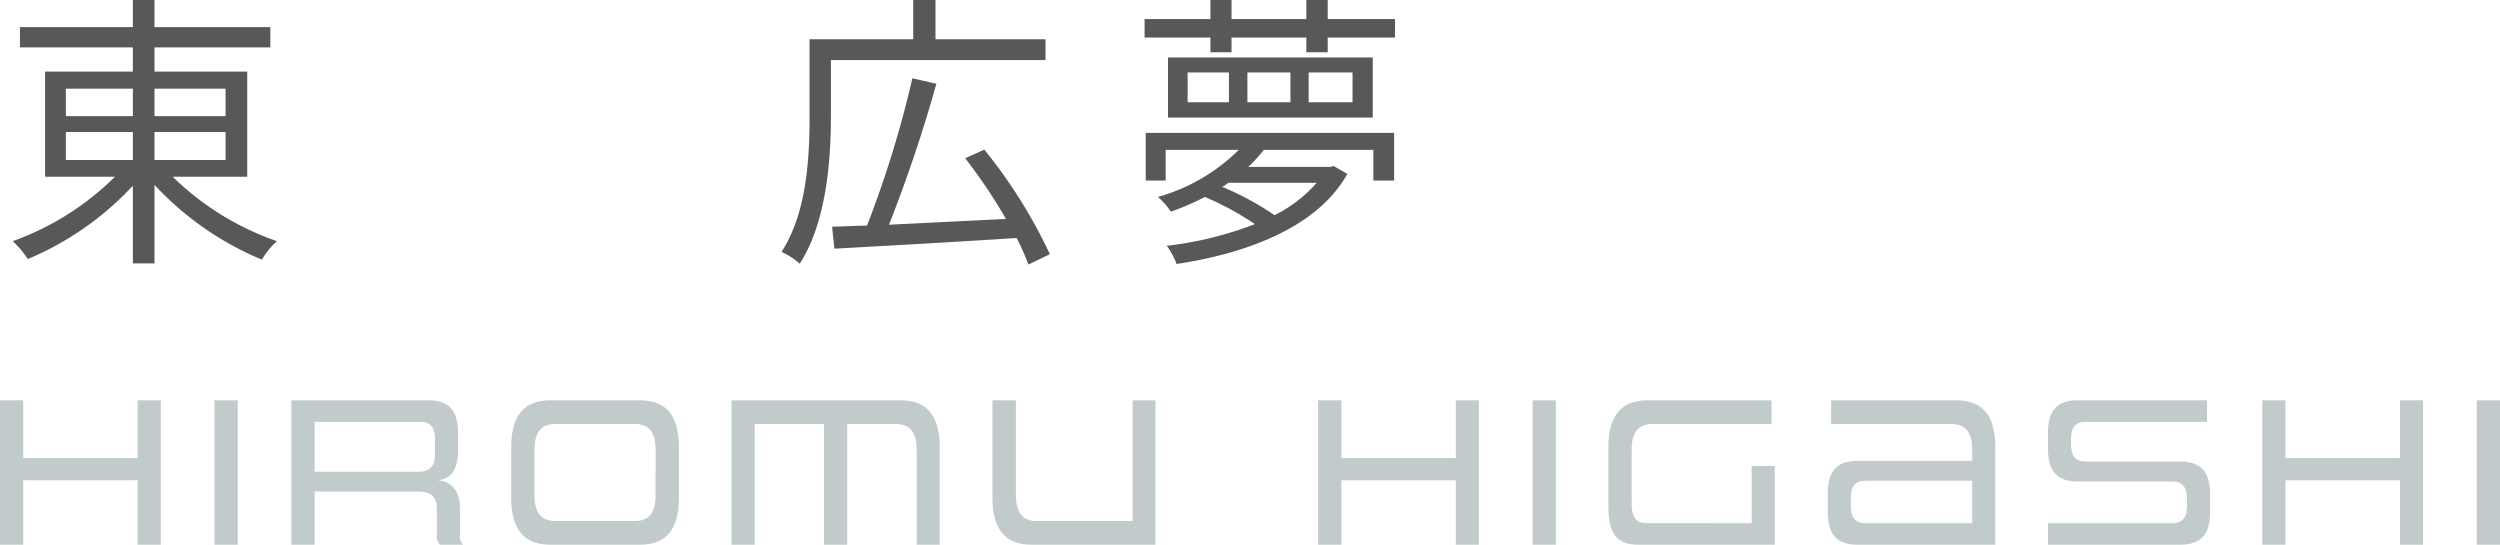<svg xmlns="http://www.w3.org/2000/svg" xmlns:xlink="http://www.w3.org/1999/xlink" width="173.119" height="37.72" viewBox="0 0 173.119 37.72">
  <defs>
    <clipPath id="clip-path">
      <rect id="長方形_1442" data-name="長方形 1442" width="173.119" height="10" fill="none"/>
    </clipPath>
  </defs>
  <g id="グループ_1762" data-name="グループ 1762" transform="translate(-23130 -3862.28)">
    <path id="パス_4675" data-name="パス 4675" d="M4.56-7.58H9.2v1.94H4.56Zm0-3H9.2v1.9H4.56Zm11.06,0v1.9H10.7v-1.9Zm0,4.94H10.7V-7.58h4.92Zm1.5,1.16v-7.28H10.7v-1.68h8.02v-1.4H10.7v-1.88H9.2v1.88H1.38v1.4H9.2v1.68H3.12v7.28H7.96A19.3,19.3,0,0,1,.88-.02,6.117,6.117,0,0,1,1.92,1.22,20.947,20.947,0,0,0,9.2-3.86V1.52h1.5V-3.92a21.193,21.193,0,0,0,7.44,5.18A4.953,4.953,0,0,1,19.18-.02a19.338,19.338,0,0,1-7.22-4.46ZM72.4-12.56V-14H64.78v-2.72H63.24V-14H56.06v5.3c0,2.78-.16,6.68-1.94,9.42a5.072,5.072,0,0,1,1.26.82C57.24-1.34,57.54-5.7,57.54-8.7v-3.86ZM72.7.88a35.153,35.153,0,0,0-4.54-7.24l-1.32.6a36.626,36.626,0,0,1,2.82,4.2c-2.78.14-5.62.28-8.1.4a99.585,99.585,0,0,0,3.28-9.76l-1.66-.38A74.054,74.054,0,0,1,60.04-1.1c-.88.02-1.7.06-2.42.08L57.78.5C61.02.32,65.8.06,70.4-.24a19.005,19.005,0,0,1,.82,1.84ZM91.18-4.06a9.6,9.6,0,0,1-2.92,2.24,20.281,20.281,0,0,0-3.62-1.96c.14-.08.28-.18.42-.28ZM79.34-4.22h1.38V-6.34h5.06a12.921,12.921,0,0,1-5.6,3.26,4.846,4.846,0,0,1,.9,1.02,19.92,19.92,0,0,0,2.36-1.02A20.29,20.29,0,0,1,86.9-1.2,24.762,24.762,0,0,1,80.8.3a5.887,5.887,0,0,1,.68,1.26C86.24.84,91.22-.94,93.3-4.68l-.94-.54-.26.06H86.44a11.772,11.772,0,0,0,1.08-1.18H95.1v2.12h1.44v-3.3H79.34ZM93.66-9.64H90.62V-11.7h3.04Zm-4.3,0H86.38V-11.7h2.98Zm-4.26,0H82.24V-11.7H85.1Zm-4.22-3.1v4.16H95.06v-4.16ZM91.94-15.4v-1.32H90.46v1.32H85.28v-1.32H83.82v1.32H79.26v1.28h4.56v1.02h1.46v-1.02h5.18v1.02h1.48v-1.02H96.6V-15.4Z" transform="translate(23130 3879)" fill="#595757"/>
    <g id="グループ_1753" data-name="グループ 1753" transform="translate(23130 3890)">
      <path id="パス_4079" data-name="パス 4079" d="M9.534,0V4H1.608V0H0V10H1.608V5.539H9.534V10h1.6V0Z" fill="#c1cbcb"/>
      <rect id="長方形_1439" data-name="長方形 1439" width="1.607" height="10" transform="translate(14.855)" fill="#c1cbcb"/>
      <g id="グループ_1529" data-name="グループ 1529">
        <g id="グループ_1528" data-name="グループ 1528" clip-path="url(#clip-path)">
          <path id="パス_4080" data-name="パス 4080" d="M30.48,10a.748.748,0,0,1-.227-.65V7.5c0-.857-.506-1.182-1.25-1.182h-7.22V10h-1.61V0h9.495c1.5,0,2.048.8,2.048,2.259V3.5c0,1.7-.838,1.964-1.383,2.038.6.059,1.516.384,1.516,1.964V9.35a.79.79,0,0,0,.225.65Zm-.36-7.327c0-.767-.279-1.181-1.023-1.181H21.783V4.948h7.181c.691,0,1.156-.281,1.156-1.167Z" fill="#c1cbcb"/>
          <path id="パス_4081" data-name="パス 4081" d="M38.125,10C36.264,10,35.4,8.922,35.4,6.75V3.25c0-2.171.864-3.25,2.725-3.25H44.3c1.862,0,2.712,1.079,2.712,3.25v3.5c0,2.172-.85,3.25-2.712,3.25ZM45.4,3.427c0-1.2-.452-1.788-1.435-1.788H38.458c-1,0-1.448.592-1.448,1.788V6.573c0,1.181.452,1.787,1.448,1.787h5.506c.983,0,1.435-.606,1.435-1.787Z" fill="#c1cbcb"/>
          <path id="パス_4082" data-name="パス 4082" d="M63.479,10V3.427c0-1.182-.465-1.787-1.437-1.787H58.665V10h-1.6V1.64h-4.8V10H50.659V0H62.375c1.835,0,2.7,1.093,2.7,3.25V10Z" fill="#c1cbcb"/>
          <path id="パス_4083" data-name="パス 4083" d="M71.424,10c-1.821,0-2.7-1.093-2.7-3.249V0h1.623V6.573c0,1.182.465,1.787,1.423,1.787h6.66V0h1.583V10Z" fill="#c1cbcb"/>
          <path id="パス_4084" data-name="パス 4084" d="M100.812,10V5.539H92.886V10h-1.61V0h1.61V4h7.926V0h1.594V10Z" fill="#c1cbcb"/>
          <rect id="長方形_1440" data-name="長方形 1440" width="1.61" height="10" transform="translate(106.131)" fill="#c1cbcb"/>
          <path id="パス_4085" data-name="パス 4085" d="M113.451,10c-1.517,0-2.075-.8-2.075-2.644V3.25c0-2.171.863-3.25,2.725-3.25h8.578V1.64h-8.245c-1,0-1.448.591-1.448,1.787V7.12c0,.96.292,1.388,1.036,1.388H121.3V4.549h1.6V10Z" fill="#c1cbcb"/>
          <path id="パス_4086" data-name="パス 4086" d="M128.618,10c-1.5,0-2.046-.8-2.046-2.26V6.455c0-1.462.544-2.259,2.046-2.259h7.953V3.427c0-1.2-.465-1.787-1.437-1.787H126.8V0h8.67c1.848,0,2.7,1.079,2.7,3.251V10Zm7.953-4.431h-7.38c-.744,0-1.025.413-1.025,1.182v.56c0,.783.281,1.2,1.025,1.2h7.38Z" fill="#c1cbcb"/>
          <path id="パス_4087" data-name="パス 4087" d="M141.818,10V8.508h8.59c.746,0,1.037-.414,1.037-1.2V6.824c0-.753-.278-1.2-1.022-1.2h-6.558c-1.5,0-2.047-.811-2.047-2.274V2.26c0-1.462.545-2.26,2.047-2.26h8.963V1.492h-8.392c-.743,0-1.023.414-1.023,1.181v.37c0,.768.28,1.2,1.023,1.2h6.543c1.516,0,2.063.811,2.063,2.274V7.74c0,1.462-.547,2.26-2.063,2.26Z" fill="#c1cbcb"/>
          <path id="パス_4088" data-name="パス 4088" d="M166.189,10V5.539h-7.926V10h-1.608V0h1.608V4h7.926V0h1.6V10Z" fill="#c1cbcb"/>
          <rect id="長方形_1441" data-name="長方形 1441" width="1.608" height="10" transform="translate(171.511)" fill="#c1cbcb"/>
        </g>
      </g>
    </g>
  </g>
</svg>
